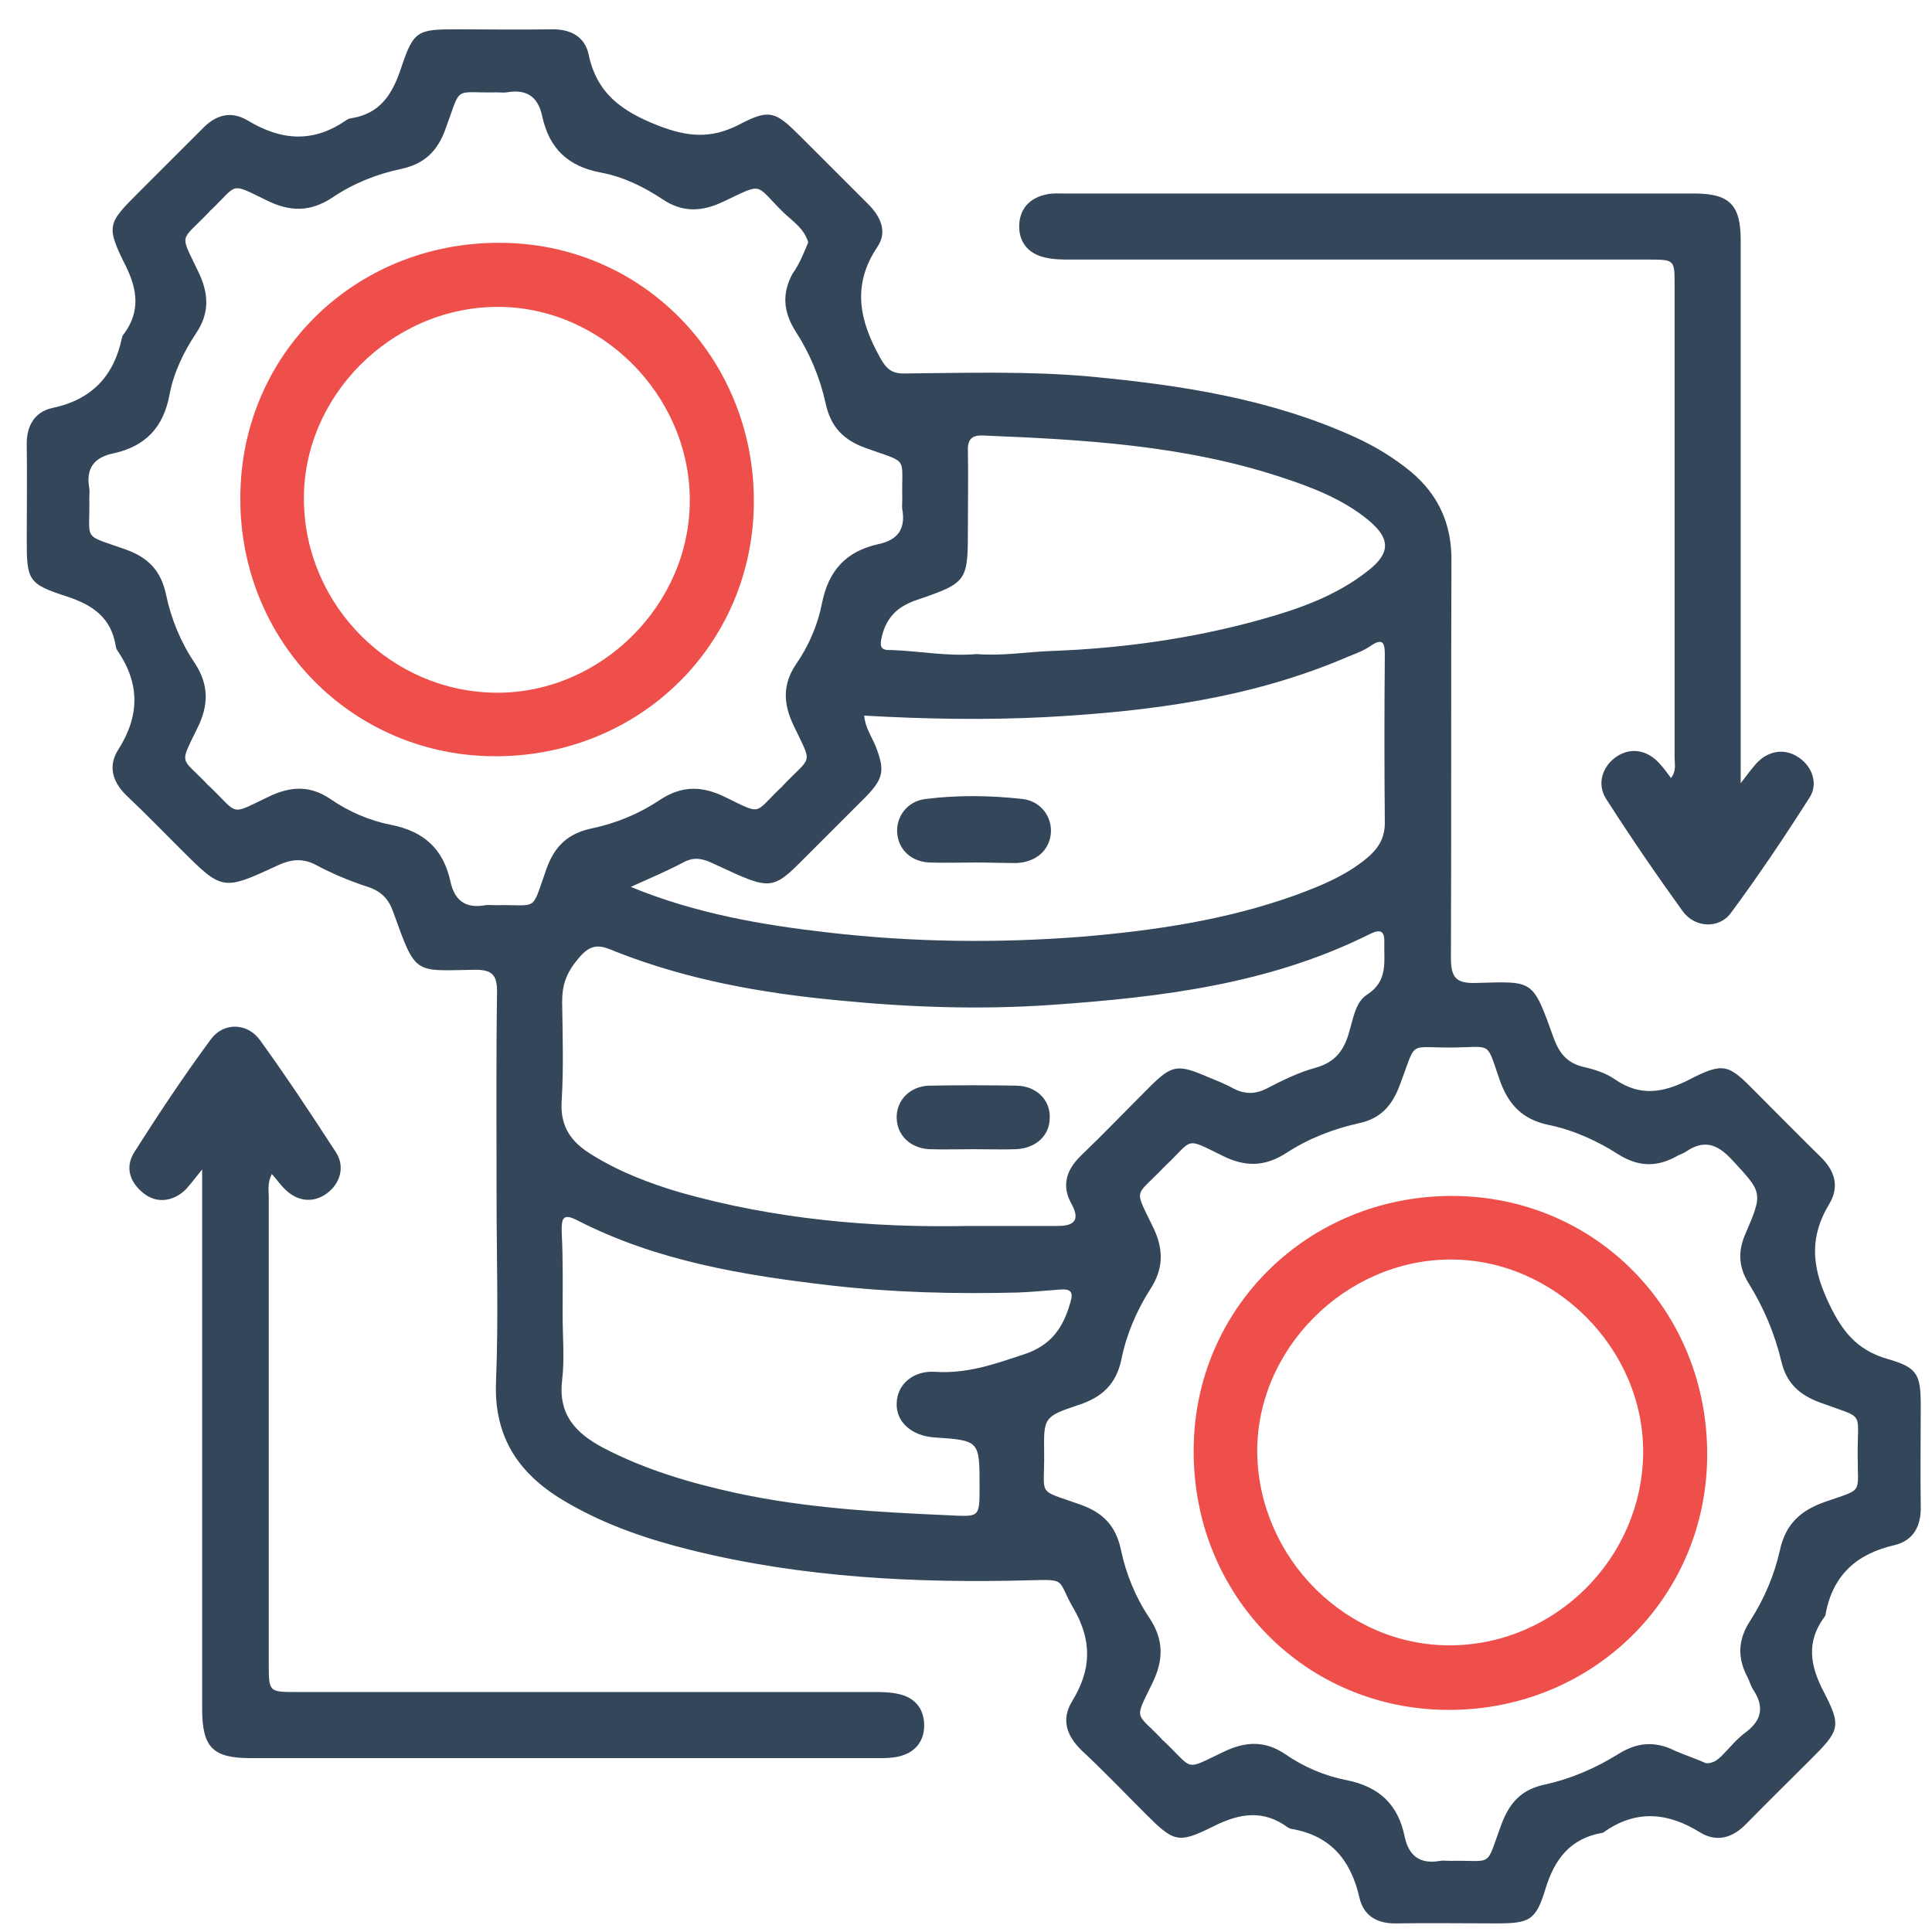 <svg width="51" height="51" viewBox="0 0 51 51" fill="none" xmlns="http://www.w3.org/2000/svg">
<path d="M13.108 31.557C13.108 29.759 13.094 27.974 13.121 26.176C13.121 25.733 12.987 25.599 12.544 25.599C10.92 25.626 10.987 25.76 10.383 24.083C10.262 23.734 10.074 23.532 9.712 23.412C9.255 23.264 8.799 23.076 8.37 22.848C8.007 22.647 7.699 22.674 7.323 22.848C5.873 23.519 5.873 23.519 4.746 22.392C4.289 21.936 3.833 21.466 3.35 21.01C2.974 20.648 2.84 20.232 3.122 19.789C3.685 18.903 3.699 18.058 3.108 17.185C3.081 17.145 3.055 17.091 3.055 17.051C2.934 16.313 2.464 15.978 1.779 15.75C0.733 15.414 0.706 15.32 0.706 14.233C0.706 13.415 0.719 12.596 0.706 11.764C0.692 11.268 0.894 10.879 1.377 10.771C2.41 10.556 3.001 9.939 3.216 8.933C3.229 8.879 3.242 8.839 3.283 8.799C3.699 8.222 3.632 7.658 3.323 7.027C2.786 5.954 2.84 5.9 3.672 5.068C4.236 4.505 4.786 3.954 5.35 3.391C5.699 3.028 6.101 2.921 6.531 3.176C7.417 3.713 8.262 3.78 9.135 3.176C9.175 3.149 9.229 3.122 9.269 3.122C10.034 3.002 10.356 2.492 10.584 1.807C10.92 0.801 11.014 0.774 12.074 0.774C12.893 0.774 13.712 0.788 14.544 0.774C15.04 0.761 15.43 0.949 15.537 1.432C15.752 2.465 16.409 2.935 17.362 3.31C18.154 3.619 18.772 3.673 19.523 3.283C20.315 2.867 20.476 2.948 21.107 3.579C21.711 4.183 22.315 4.786 22.919 5.39C23.255 5.726 23.429 6.128 23.161 6.517C22.476 7.537 22.691 8.477 23.241 9.456C23.389 9.725 23.537 9.859 23.845 9.859C25.483 9.845 27.134 9.792 28.771 9.939C31.187 10.167 33.563 10.53 35.791 11.55C36.314 11.791 36.797 12.086 37.24 12.448C37.978 13.066 38.328 13.844 38.314 14.824C38.301 18.313 38.314 21.802 38.301 25.29C38.301 25.8 38.435 25.961 38.945 25.948C40.488 25.908 40.448 25.827 41.012 27.397C41.16 27.8 41.361 28.055 41.79 28.162C42.086 28.229 42.394 28.323 42.636 28.497C43.307 28.954 43.911 28.846 44.596 28.497C45.508 28.028 45.629 28.095 46.34 28.82C46.904 29.383 47.468 29.96 48.045 30.524C48.434 30.899 48.568 31.316 48.286 31.785C47.776 32.63 47.817 33.395 48.233 34.308C48.595 35.1 48.984 35.636 49.843 35.878C50.635 36.106 50.703 36.294 50.703 37.139C50.703 38.011 50.689 38.884 50.703 39.756C50.716 40.279 50.515 40.668 50.005 40.789C49.011 41.017 48.38 41.581 48.193 42.601C48.193 42.628 48.179 42.668 48.152 42.695C47.683 43.339 47.776 43.956 48.139 44.654C48.622 45.58 48.555 45.687 47.803 46.439C47.24 47.002 46.663 47.566 46.099 48.143C45.736 48.519 45.32 48.639 44.877 48.371C44.018 47.834 43.173 47.767 42.327 48.371C42.314 48.384 42.3 48.384 42.287 48.384C41.455 48.532 41.039 49.069 40.797 49.86C40.542 50.706 40.368 50.773 39.482 50.773C38.609 50.773 37.737 50.759 36.864 50.773C36.354 50.786 35.992 50.572 35.885 50.089C35.657 49.096 35.12 48.451 34.086 48.277C34.059 48.277 34.019 48.25 33.992 48.237C33.348 47.767 32.73 47.861 32.033 48.21C31.093 48.679 30.986 48.626 30.234 47.874C29.67 47.311 29.133 46.747 28.556 46.21C28.154 45.821 28.006 45.392 28.301 44.909C28.811 44.077 28.838 43.312 28.328 42.44C27.899 41.702 28.18 41.688 27.201 41.715C24.194 41.796 21.201 41.648 18.262 40.923C17.121 40.642 16.007 40.266 14.987 39.675C13.738 38.964 13.027 37.985 13.094 36.455C13.161 34.804 13.108 33.181 13.108 31.557ZM21.335 6.397C21.228 6.034 20.933 5.846 20.691 5.618C19.899 4.84 20.181 4.813 19.094 5.323C18.53 5.591 18.02 5.618 17.483 5.256C17 4.934 16.45 4.666 15.873 4.558C15 4.397 14.504 3.928 14.316 3.082C14.208 2.559 13.913 2.344 13.376 2.438C13.296 2.451 13.215 2.438 13.121 2.438C11.953 2.465 12.195 2.223 11.765 3.391C11.551 3.995 11.202 4.33 10.571 4.464C9.927 4.598 9.309 4.853 8.772 5.216C8.182 5.605 7.645 5.591 7.027 5.283C6.061 4.813 6.289 4.853 5.591 5.524C5.564 5.551 5.538 5.565 5.524 5.591C4.746 6.41 4.732 6.115 5.242 7.188C5.511 7.752 5.538 8.262 5.175 8.799C4.853 9.282 4.585 9.832 4.477 10.409C4.316 11.281 3.846 11.778 3.001 11.966C2.477 12.073 2.263 12.368 2.357 12.891C2.37 12.972 2.357 13.052 2.357 13.146C2.383 14.314 2.142 14.086 3.31 14.502C3.914 14.716 4.249 15.065 4.383 15.696C4.518 16.34 4.773 16.957 5.135 17.494C5.524 18.084 5.511 18.621 5.202 19.238C4.732 20.205 4.773 19.977 5.444 20.674C5.471 20.701 5.484 20.728 5.511 20.741C6.33 21.52 6.034 21.533 7.108 21.023C7.672 20.755 8.182 20.728 8.719 21.09C9.202 21.426 9.766 21.667 10.329 21.775C11.202 21.949 11.698 22.419 11.886 23.251C11.994 23.774 12.289 23.989 12.812 23.895C12.893 23.881 12.973 23.895 13.067 23.895C14.235 23.868 14.007 24.11 14.423 22.942C14.638 22.338 14.987 22.003 15.617 21.869C16.262 21.734 16.879 21.479 17.416 21.117C18.007 20.728 18.544 20.741 19.161 21.05C20.127 21.52 19.899 21.479 20.597 20.808C20.624 20.782 20.651 20.768 20.664 20.741C21.443 19.923 21.456 20.218 20.946 19.145C20.678 18.581 20.651 18.071 21.013 17.534C21.349 17.051 21.59 16.488 21.698 15.924C21.872 15.052 22.342 14.555 23.174 14.367C23.698 14.26 23.912 13.965 23.818 13.441C23.805 13.361 23.818 13.28 23.818 13.187C23.791 12.019 24.02 12.247 22.865 11.831C22.261 11.617 21.926 11.268 21.792 10.637C21.644 9.966 21.375 9.322 21 8.745C20.678 8.235 20.637 7.752 20.919 7.229C21.094 6.987 21.215 6.692 21.335 6.397ZM45.038 46.546C45.253 46.546 45.347 46.439 45.441 46.358C45.656 46.143 45.844 45.902 46.085 45.727C46.515 45.405 46.569 45.043 46.287 44.614C46.22 44.52 46.193 44.399 46.139 44.291C45.857 43.768 45.871 43.285 46.206 42.775C46.569 42.212 46.837 41.581 46.985 40.923C47.132 40.239 47.522 39.877 48.166 39.649C49.199 39.286 49.038 39.461 49.038 38.441C49.025 37.206 49.266 37.475 48.032 37.019C47.495 36.817 47.159 36.509 47.025 35.945C46.85 35.207 46.555 34.509 46.153 33.865C45.897 33.449 45.871 33.033 46.072 32.577C46.555 31.463 46.515 31.477 45.709 30.604C45.32 30.188 44.971 30.081 44.502 30.403C44.421 30.457 44.314 30.483 44.233 30.537C43.71 30.819 43.227 30.792 42.716 30.47C42.153 30.108 41.522 29.826 40.864 29.692C40.18 29.544 39.817 29.155 39.589 28.511C39.227 27.478 39.401 27.639 38.368 27.652C37.133 27.666 37.415 27.424 36.945 28.659C36.744 29.195 36.435 29.531 35.871 29.651C35.2 29.799 34.542 30.054 33.965 30.43C33.388 30.806 32.865 30.806 32.274 30.51C31.254 30.014 31.523 30.054 30.758 30.779C30.744 30.792 30.731 30.806 30.717 30.819C29.952 31.624 29.925 31.329 30.449 32.416C30.717 32.979 30.717 33.489 30.368 34.026C30.006 34.59 29.737 35.22 29.603 35.878C29.469 36.535 29.093 36.884 28.476 37.086C27.55 37.394 27.55 37.421 27.563 38.36C27.576 39.528 27.348 39.3 28.516 39.716C29.12 39.93 29.456 40.279 29.59 40.91C29.724 41.554 29.979 42.171 30.341 42.708C30.731 43.298 30.717 43.835 30.409 44.453C29.939 45.419 29.979 45.191 30.65 45.888C30.677 45.915 30.69 45.942 30.717 45.956C31.536 46.734 31.241 46.747 32.314 46.237C32.878 45.969 33.388 45.942 33.925 46.304C34.408 46.64 34.972 46.881 35.536 46.989C36.408 47.163 36.905 47.633 37.079 48.478C37.187 49.002 37.495 49.216 38.019 49.122C38.099 49.109 38.18 49.122 38.274 49.122C39.441 49.096 39.2 49.337 39.629 48.17C39.844 47.593 40.153 47.244 40.77 47.109C41.455 46.962 42.112 46.68 42.716 46.304C43.227 45.982 43.71 45.956 44.233 46.224C44.488 46.331 44.797 46.439 45.038 46.546ZM25.617 32.362C26.382 32.362 27.16 32.362 27.925 32.362C28.328 32.362 28.529 32.228 28.288 31.785C28.019 31.316 28.14 30.899 28.516 30.524C29.133 29.933 29.724 29.316 30.328 28.712C30.932 28.108 31.08 28.081 31.885 28.43C32.113 28.524 32.355 28.618 32.569 28.739C32.865 28.887 33.133 28.887 33.428 28.739C33.844 28.524 34.274 28.31 34.717 28.189C35.2 28.055 35.442 27.786 35.589 27.33C35.71 26.954 35.764 26.458 36.086 26.257C36.65 25.894 36.529 25.384 36.542 24.888C36.556 24.552 36.422 24.526 36.153 24.66C33.522 25.975 30.663 26.324 27.778 26.525C25.885 26.659 23.993 26.592 22.1 26.404C20.114 26.216 18.154 25.867 16.275 25.129C15.886 24.968 15.631 24.848 15.255 25.317C14.933 25.706 14.839 26.015 14.839 26.458C14.852 27.33 14.879 28.202 14.826 29.075C14.785 29.745 15.081 30.148 15.604 30.47C16.329 30.926 17.134 31.235 17.953 31.477C20.463 32.188 23.026 32.416 25.617 32.362ZM16.651 23.412C18.382 24.123 20.127 24.418 21.886 24.619C24.1 24.874 26.328 24.901 28.556 24.727C30.476 24.566 32.382 24.284 34.207 23.627C34.865 23.385 35.522 23.116 36.073 22.66C36.368 22.419 36.556 22.137 36.556 21.721C36.542 20.245 36.542 18.769 36.556 17.293C36.556 16.984 36.516 16.823 36.18 17.051C36.005 17.172 35.791 17.253 35.589 17.333C33.039 18.433 30.341 18.782 27.603 18.93C26.02 19.01 24.422 18.983 22.812 18.89C22.838 19.198 23 19.426 23.107 19.681C23.362 20.325 23.335 20.54 22.852 21.037C22.436 21.453 22.02 21.869 21.604 22.285C20.342 23.532 20.53 23.586 18.825 22.794C18.57 22.674 18.342 22.607 18.06 22.754C17.631 22.982 17.188 23.17 16.651 23.412ZM14.852 34.724C14.852 35.288 14.906 35.878 14.839 36.428C14.732 37.341 15.188 37.824 15.913 38.213C17.04 38.803 18.235 39.152 19.47 39.42C21.295 39.81 23.147 39.917 25.013 39.998C25.858 40.038 25.858 40.078 25.858 39.246C25.858 38.025 25.858 38.025 24.664 37.944C24.06 37.904 23.644 37.528 23.671 37.032C23.684 36.549 24.1 36.173 24.691 36.213C25.523 36.267 26.248 36.012 27.013 35.757C27.764 35.516 28.073 35.032 28.261 34.362C28.341 34.093 28.248 34.026 28.006 34.039C27.617 34.066 27.241 34.107 26.852 34.12C25.214 34.16 23.563 34.12 21.926 33.932C19.617 33.664 17.335 33.288 15.242 32.215C14.852 32.013 14.826 32.174 14.826 32.496C14.866 33.248 14.852 33.986 14.852 34.724ZM25.778 17.266C26.436 17.32 27.08 17.212 27.738 17.185C29.603 17.118 31.442 16.863 33.24 16.367C34.261 16.085 35.267 15.736 36.113 15.065C36.717 14.596 36.703 14.206 36.113 13.723C35.442 13.173 34.636 12.864 33.818 12.596C31.254 11.751 28.596 11.603 25.939 11.496C25.617 11.482 25.536 11.643 25.55 11.925C25.563 12.583 25.55 13.227 25.55 13.884C25.55 15.347 25.563 15.374 24.181 15.844C23.684 16.018 23.402 16.3 23.281 16.796C23.214 17.065 23.241 17.172 23.523 17.159C24.275 17.185 25.013 17.333 25.778 17.266Z" fill="#34465A"/>
<path d="M44.111 20.539C44.259 20.338 44.205 20.164 44.205 20.003C44.205 15.843 44.205 11.683 44.205 7.523C44.205 6.865 44.205 6.852 43.534 6.852C38.447 6.852 33.374 6.852 28.287 6.852C28.059 6.852 27.817 6.852 27.589 6.798C27.159 6.704 26.904 6.409 26.904 5.98C26.904 5.524 27.173 5.228 27.616 5.134C27.777 5.094 27.951 5.108 28.112 5.108C33.642 5.108 39.185 5.108 44.715 5.108C45.655 5.108 45.95 5.403 45.95 6.342C45.95 10.905 45.95 15.467 45.95 20.029C45.95 20.204 45.95 20.378 45.95 20.674C46.138 20.432 46.245 20.284 46.366 20.15C46.688 19.801 47.131 19.748 47.494 20.003C47.843 20.244 48.004 20.7 47.762 21.063C47.104 22.096 46.42 23.116 45.695 24.095C45.386 24.525 44.742 24.498 44.42 24.055C43.722 23.089 43.051 22.109 42.407 21.103C42.138 20.7 42.299 20.217 42.688 19.962C43.064 19.721 43.494 19.801 43.816 20.164C43.923 20.284 44.004 20.392 44.111 20.539Z" fill="#34465A"/>
<path d="M7.175 30.991C7.054 31.233 7.095 31.421 7.095 31.595C7.095 35.702 7.095 39.808 7.095 43.914C7.095 44.665 7.095 44.665 7.833 44.665C12.893 44.665 17.966 44.665 23.027 44.665C23.255 44.665 23.496 44.665 23.725 44.719C24.154 44.813 24.396 45.108 24.396 45.551C24.396 45.98 24.141 46.276 23.711 46.37C23.537 46.41 23.349 46.41 23.161 46.41C17.644 46.41 12.128 46.41 6.612 46.41C5.618 46.41 5.336 46.128 5.336 45.108C5.336 40.586 5.336 36.05 5.336 31.528C5.336 31.34 5.336 31.166 5.336 30.871C5.149 31.099 5.041 31.247 4.92 31.381C4.598 31.716 4.142 31.783 3.793 31.501C3.431 31.22 3.296 30.817 3.538 30.428C4.182 29.408 4.853 28.402 5.565 27.436C5.9 26.979 6.531 26.993 6.867 27.462C7.565 28.428 8.222 29.422 8.866 30.415C9.121 30.804 8.974 31.26 8.611 31.515C8.249 31.77 7.82 31.716 7.484 31.354C7.39 31.26 7.309 31.139 7.175 30.991Z" fill="#34465A"/>
<path d="M19.9 13.227C19.9 17.011 16.88 19.977 13.055 19.963C9.31 19.95 6.33 16.944 6.344 13.146C6.344 9.362 9.364 6.397 13.189 6.41C16.934 6.41 19.9 9.429 19.9 13.227ZM18.209 13.187C18.195 10.409 15.847 8.074 13.095 8.101C10.317 8.128 7.981 10.476 8.022 13.227C8.062 16.005 10.344 18.273 13.108 18.286C15.873 18.299 18.222 15.951 18.209 13.187Z" fill="#EF4F4B"/>
<path d="M38.328 31.57C42.113 31.57 45.079 34.59 45.066 38.414C45.053 42.171 42.046 45.137 38.248 45.137C34.463 45.137 31.496 42.118 31.51 38.293C31.51 34.536 34.53 31.57 38.328 31.57ZM38.288 43.433C41.053 43.419 43.348 41.138 43.375 38.36C43.402 35.609 41.039 33.234 38.275 33.248C35.496 33.261 33.147 35.636 33.188 38.374C33.241 41.151 35.55 43.446 38.288 43.433Z" fill="#EF4F4B"/>
<path d="M25.684 30.336C25.295 30.336 24.919 30.349 24.529 30.336C24.033 30.309 23.684 29.974 23.67 29.517C23.657 29.048 24.019 28.672 24.529 28.659C25.295 28.645 26.073 28.645 26.838 28.659C27.362 28.672 27.724 29.034 27.711 29.504C27.711 29.974 27.349 30.309 26.825 30.336C26.463 30.349 26.073 30.336 25.684 30.336Z" fill="#34465A"/>
<path d="M25.739 22.768C25.337 22.768 24.934 22.782 24.531 22.768C24.048 22.742 23.726 22.433 23.685 22.004C23.645 21.574 23.94 21.145 24.437 21.091C25.283 20.984 26.142 20.997 26.988 21.091C27.471 21.145 27.78 21.561 27.739 22.004C27.699 22.447 27.35 22.755 26.84 22.782C26.478 22.782 26.102 22.768 25.739 22.768Z" fill="#34465A"/>
</svg>
